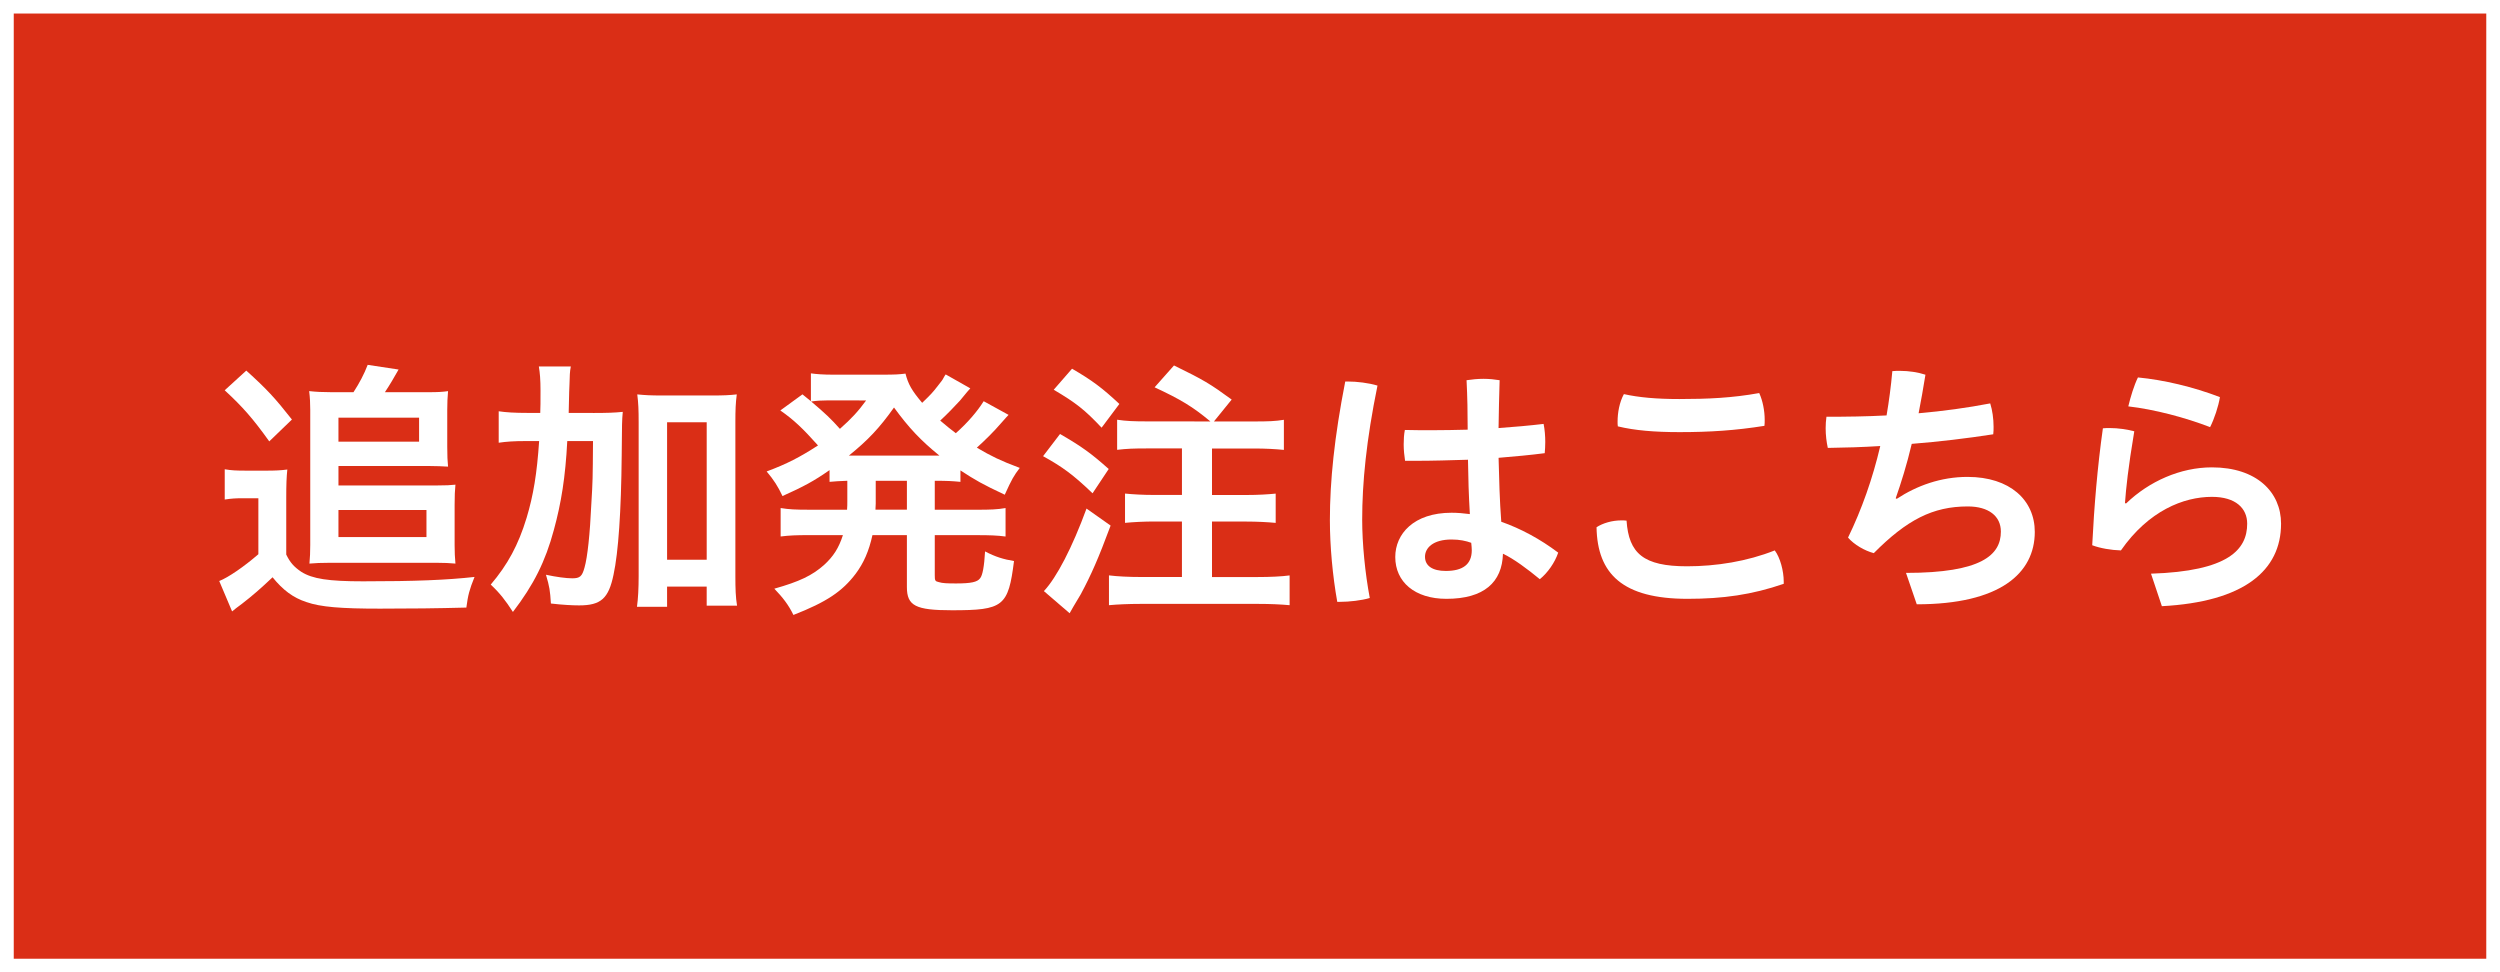 <?xml version="1.0" encoding="utf-8"?>
<!-- Generator: Adobe Illustrator 16.0.3, SVG Export Plug-In . SVG Version: 6.00 Build 0)  -->
<!DOCTYPE svg PUBLIC "-//W3C//DTD SVG 1.1//EN" "http://www.w3.org/Graphics/SVG/1.1/DTD/svg11.dtd">
<svg version="1.1" id="レイヤー_1" xmlns:x="http://ns.adobe.com/Extensibility/1.0/" xmlns:i="http://ns.adobe.com/AdobeIllustrator/10.0/" xmlns:graph="http://ns.adobe.com/Graphs/1.0/"
	 xmlns="http://www.w3.org/2000/svg" xmlns:xlink="http://www.w3.org/1999/xlink" x="0px" y="0px" width="200px" height="77.777px"
	 viewBox="0 0 200 77.777" enable-background="new 0 0 200 77.777" xml:space="preserve">
<rect x="0" y="0" width="200" height="77.777" fill="#333333" stroke="none"/>
<rect x="0.551" y="0.539" fill="#DA2E16" width="198.896" height="76.699"/>
<path fill="#FFFFFF" d="M198.902,1.083v75.614H1.1V1.083H198.902 M200,0h-1.098H1.1H0v1.083v75.614v1.08h1.1h197.802H200v-1.08
	V1.083V0z"/>
<g>
	<path fill="#FFFFFF" d="M17.977,37.541c0.547,0.092,0.896,0.111,1.727,0.111h1.641c0.654,0,1.137-0.021,1.641-0.09
		c-0.064,0.637-0.086,1.164-0.086,2.319v4.483c0.306,0.634,0.611,0.979,1.201,1.38c0.896,0.565,2.166,0.762,4.943,0.762
		c4.173,0,6.714-0.105,8.919-0.351c-0.413,1.029-0.521,1.443-0.654,2.451c-2.382,0.063-4.462,0.086-6.912,0.086
		c-3.126,0-4.745-0.129-5.883-0.526c-1.067-0.349-1.877-0.959-2.708-1.984c-0.922,0.875-1.598,1.465-2.45,2.123
		c-0.328,0.236-0.634,0.479-0.788,0.607l-1.029-2.431c0.724-0.282,1.993-1.155,3.131-2.143v-4.479h-1.206
		c-0.611,0-0.938,0.021-1.485,0.104v-2.426h-0.002V37.541z M19.703,29.648c1.641,1.482,2.295,2.188,3.651,3.914l-1.813,1.748
		c-1.313-1.834-2.123-2.756-3.565-4.088L19.703,29.648z M28.278,31.376c0.456-0.699,0.853-1.442,1.137-2.188l2.472,0.375
		c-0.418,0.736-0.659,1.154-1.094,1.813h3.519c0.68,0,1.115-0.022,1.532-0.086c-0.043,0.479-0.064,0.961-0.064,1.508v2.933
		c0,0.719,0.021,1.181,0.064,1.599c-0.525-0.024-0.853-0.05-1.532-0.05h-7.235v1.556h7.872c0.763,0,1.094-0.021,1.486-0.063
		c-0.044,0.455-0.065,0.896-0.065,1.611v3.238c0,0.524,0.021,1.008,0.065,1.465c-0.461-0.043-0.896-0.063-1.465-0.063h-8.639
		c-0.633,0-1.094,0.021-1.576,0.063c0.044-0.457,0.065-0.938,0.065-1.482V32.796c0-0.5-0.021-0.982-0.087-1.508
		c0.547,0.063,1.072,0.086,1.685,0.086L28.278,31.376L28.278,31.376z M27.076,35.333h6.451v-1.922h-6.451V35.333z M27.076,42.967
		h7.041v-2.166h-7.041V42.967z"/>
	<path fill="#FFFFFF" d="M47.441,33.038c1.094,0,1.727-0.021,2.381-0.089c-0.064,0.746-0.064,0.813-0.086,3.498
		c-0.043,4.461-0.263,7.721-0.654,9.533c-0.396,1.903-1.008,2.451-2.756,2.451c-0.547,0-1.335-0.043-2.253-0.15
		c-0.068-1.051-0.111-1.336-0.396-2.301c0.831,0.178,1.619,0.285,2.102,0.285c0.611,0,0.788-0.15,0.981-0.853
		c0.241-0.832,0.439-2.711,0.547-5.1c0.112-1.881,0.112-1.881,0.134-5.028h-2.059c-0.15,2.89-0.479,4.942-1.072,7.108
		c-0.676,2.52-1.615,4.396-3.277,6.563c-0.59-0.918-1.051-1.512-1.774-2.188c1.356-1.596,2.209-3.168,2.868-5.336
		c0.547-1.813,0.831-3.566,1.004-6.146h-1.073c-0.939,0-1.551,0.043-2.162,0.133v-2.517c0.568,0.086,1.244,0.132,2.359,0.132h0.965
		c0.021-0.636,0.021-0.679,0.021-1.791c0-0.875-0.047-1.4-0.133-1.927h2.558c-0.086,0.435-0.086,0.72-0.107,1.422
		c-0.021,0.412-0.021,0.412-0.064,2.296h1.946V33.038z M53.367,48.543h-2.409c0.091-0.653,0.134-1.483,0.134-2.471V33.781
		c0-0.983-0.021-1.53-0.111-2.229c0.611,0.063,1.115,0.087,1.946,0.087h4.069c0.874,0,1.356-0.021,1.946-0.087
		c-0.091,0.699-0.112,1.246-0.112,2.229v12.291c0,1.025,0.021,1.705,0.134,2.381h-2.429v-1.527h-3.169L53.367,48.543L53.367,48.543z
		 M53.367,44.781h3.169v-11h-3.169V44.781z"/>
	<path fill="#FFFFFF" d="M66.363,37.609c-1.249,0.875-2.059,1.309-3.764,2.076c-0.37-0.787-0.697-1.291-1.267-1.968
		c1.637-0.612,2.645-1.137,4.108-2.082c-1.223-1.372-1.946-2.054-3.014-2.798l1.77-1.289c0.349,0.285,0.349,0.285,0.676,0.549
		v-2.229c0.418,0.063,1.008,0.106,1.753,0.106h3.979c1.003,0,1.335-0.021,1.834-0.086c0.22,0.854,0.504,1.355,1.335,2.338
		c0.702-0.678,0.831-0.811,1.249-1.354c0.306-0.394,0.37-0.457,0.456-0.634c0.112-0.198,0.112-0.198,0.177-0.284l1.969,1.114
		c-0.066,0.063-0.35,0.396-0.832,0.986c-0.395,0.434-1.051,1.113-1.576,1.594c0.568,0.48,0.787,0.658,1.248,1.008
		c0.939-0.832,1.727-1.75,2.23-2.559l1.992,1.094c-0.135,0.129-0.178,0.194-0.613,0.677c-0.568,0.659-1.184,1.271-1.926,1.946
		c1.16,0.682,1.857,1.028,3.434,1.619c-0.482,0.633-0.633,0.895-1.201,2.145c-1.775-0.832-2.385-1.184-3.545-1.945v0.916
		c-0.654-0.063-1.029-0.086-2.054-0.086v2.316h3.39c1.07,0,1.617-0.021,2.273-0.135v2.278c-0.656-0.09-1.293-0.11-2.273-0.11h-3.39
		v3.194c0,0.435,0.021,0.5,0.327,0.564c0.284,0.09,0.654,0.106,1.379,0.106c1.18,0,1.703-0.106,1.924-0.418
		c0.193-0.235,0.326-0.938,0.393-2.145c0.832,0.438,1.484,0.633,2.316,0.77c-0.457,3.634-0.852,3.938-4.961,3.938
		c-2.911,0-3.608-0.354-3.608-1.857v-4.154h-2.756c-0.285,1.291-0.702,2.229-1.335,3.082c-1.072,1.422-2.339,2.271-4.987,3.305
		c-0.392-0.811-0.853-1.399-1.528-2.102c2.011-0.57,3.019-1.049,3.979-1.898c0.745-0.682,1.18-1.358,1.508-2.387h-2.73
		c-0.986,0-1.555,0.021-2.252,0.109v-2.277c0.654,0.111,1.201,0.135,2.252,0.135h3.062c0.021-0.282,0.021-0.438,0.021-0.653v-1.662
		c-0.658,0.021-0.899,0.043-1.421,0.086L66.363,37.609L66.363,37.609z M66.164,32.033c-0.396,0-0.831,0.021-1.271,0.087
		c1.115,0.938,1.598,1.399,2.3,2.188c0.917-0.812,1.464-1.4,2.098-2.273L66.164,32.033L66.164,32.033z M74.712,36.447
		c0.284,0,0.284,0,0.439,0c-1.507-1.223-2.45-2.229-3.63-3.846c-1.18,1.662-2.098,2.623-3.609,3.846c0.22,0,0.328,0,0.569,0H74.712z
		 M70.058,40.297c0,0.199-0.022,0.263-0.022,0.479h2.516v-2.314h-2.494V40.297z"/>
	<path fill="#FFFFFF" d="M84.802,34.719c1.748,1.009,2.494,1.556,3.895,2.8l-1.292,1.944c-1.552-1.483-2.382-2.096-3.959-2.969
		L84.802,34.719z M88.849,42.047c-0.983,2.646-1.553,3.935-2.385,5.488c-0.219,0.367-0.348,0.59-0.611,1.027
		c-0.153,0.266-0.153,0.266-0.282,0.498l-2.06-1.771c1.027-1.095,2.273-3.498,3.41-6.603L88.849,42.047z M85.763,29.497
		c1.619,0.938,2.429,1.551,3.787,2.819l-1.422,1.898c-1.357-1.441-2.059-1.988-3.83-3.035L85.763,29.497z M96.832,33.716
		c-1.422-1.184-2.364-1.752-4.463-2.732l1.551-1.748c2.365,1.158,2.847,1.439,4.615,2.729l-1.42,1.752h3.188
		c1.183,0,1.729-0.021,2.408-0.133v2.408c-0.658-0.065-1.443-0.112-2.385-0.112H96.96V39.6h2.754c0.918,0,1.728-0.05,2.341-0.111
		v2.342c-0.656-0.063-1.509-0.106-2.341-0.106H96.96v4.438h3.649c1.009,0,1.927-0.044,2.56-0.13v2.382
		c-0.696-0.063-1.528-0.104-2.56-0.104h-9.335c-1.008,0-1.904,0.043-2.557,0.104V46.03c0.676,0.086,1.616,0.13,2.557,0.13h3.281
		v-4.44h-2.188c-0.854,0-1.685,0.044-2.365,0.109v-2.344c0.617,0.063,1.427,0.111,2.345,0.111h2.209v-3.722h-2.777
		c-1.094,0-1.619,0.021-2.408,0.112v-2.408c0.725,0.111,1.357,0.133,2.408,0.133L96.832,33.716L96.832,33.716z"/>
	<path fill="#FFFFFF" d="M107.813,30.521c0.744,0,1.662,0.109,2.386,0.326c-0.896,4.377-1.224,7.786-1.224,10.719
		c0,1.926,0.232,4.285,0.607,6.274c-0.654,0.197-1.641,0.308-2.402,0.308c-0.066,0-0.129,0-0.199,0
		c-0.371-2.076-0.59-4.461-0.59-6.539c0-3.104,0.354-6.625,1.228-11.088C107.686,30.521,107.746,30.521,107.813,30.521z
		 M117.438,36.779c-1.422,0.043-2.819,0.086-4.178,0.086c-0.283,0-0.568,0-0.854,0c-0.063-0.418-0.111-0.854-0.111-1.313
		c0-0.391,0.021-0.786,0.094-1.155c0.719,0.02,1.463,0.02,2.207,0.02c0.918,0,1.879-0.02,2.818-0.043
		c0-1.313-0.021-2.645-0.09-3.957c0.418-0.063,0.898-0.111,1.355-0.111c0.459,0,0.916,0.049,1.291,0.111
		c-0.043,1.268-0.063,2.561-0.086,3.828c1.268-0.09,2.485-0.199,3.604-0.332c0.09,0.439,0.133,0.965,0.133,1.443
		c0,0.33-0.021,0.64-0.043,0.898c-1.156,0.15-2.404,0.264-3.692,0.371c0.043,1.703,0.086,3.41,0.215,5.115
		c1.557,0.547,3.104,1.377,4.555,2.471c-0.266,0.789-0.83,1.603-1.471,2.125c-0.98-0.811-2.097-1.641-2.949-2.039
		c-0.063,2.279-1.512,3.609-4.523,3.609c-2.535,0-4.092-1.355-4.092-3.346c0-1.834,1.463-3.541,4.504-3.541
		c0.48,0,0.967,0.043,1.463,0.108C117.5,39.664,117.457,38.222,117.438,36.779z M116.123,43.16c-1.484,0-2.123,0.68-2.123,1.379
		c0,0.728,0.596,1.137,1.662,1.137c1.355,0,2.08-0.521,2.08-1.657c0-0.15-0.021-0.396-0.043-0.595
		C117.282,43.273,116.777,43.16,116.123,43.16z"/>
	<path fill="#FFFFFF" d="M142.698,46.527c0,0.07,0,0.113,0,0.178c-2.537,0.873-4.854,1.201-7.695,1.201
		c-5.187,0-7.217-1.988-7.28-5.727c0.502-0.328,1.243-0.548,1.989-0.548c0.129,0,0.283,0,0.412,0.021
		c0.178,2.625,1.356,3.652,4.836,3.652c2.338,0,4.812-0.392,7.021-1.271C142.414,44.607,142.698,45.676,142.698,46.527z
		 M134.369,34.57c-2.018,0-3.588-0.133-4.942-0.461c-0.021-0.129-0.021-0.241-0.021-0.371c0-0.723,0.148-1.555,0.504-2.209
		c1.201,0.265,2.58,0.394,4.438,0.394c2.256,0,4.228-0.086,6.389-0.479c0.281,0.611,0.438,1.42,0.438,2.142
		c0,0.177,0,0.326-0.021,0.481C138.832,34.437,136.793,34.57,134.369,34.57z"/>
	<path fill="#FFFFFF" d="M152.48,45.832c6.056,0,7.59-1.44,7.59-3.305c0-1.244-0.987-2.012-2.647-2.012
		c-2.801,0-4.875,1.073-7.521,3.737c-0.723-0.192-1.572-0.676-2.059-1.244c1.094-2.252,1.969-4.725,2.578-7.325
		c-1.396,0.088-2.798,0.131-4.197,0.15c-0.104-0.48-0.172-1.023-0.172-1.57c0-0.313,0.021-0.615,0.063-0.922
		c1.594,0,3.211-0.021,4.81-0.107c0.198-1.157,0.354-2.338,0.461-3.543c0.194-0.022,0.414-0.022,0.633-0.022
		c0.682,0,1.426,0.112,2.016,0.308c-0.176,1.071-0.352,2.102-0.547,3.084c1.969-0.172,3.896-0.437,5.729-0.789
		c0.172,0.547,0.268,1.227,0.268,1.86c0,0.22,0,0.416-0.027,0.611c-2.114,0.327-4.305,0.59-6.52,0.766
		c-0.391,1.663-0.853,3.127-1.283,4.354l0.086,0.043c1.599-1.051,3.521-1.754,5.662-1.754c3.391,0,5.379,1.858,5.379,4.397
		c0,3.324-2.797,5.795-9.442,5.795L152.48,45.832z"/>
	<path fill="#FFFFFF" d="M172.08,45.894c6.188-0.197,7.695-1.925,7.695-4c0-1.228-0.916-2.146-2.82-2.146
		c-2.273,0-5.071,1.114-7.282,4.285c-0.786-0.021-1.659-0.173-2.296-0.414c0.154-3.082,0.418-6.271,0.854-9.354
		c0.177-0.021,0.371-0.021,0.568-0.021c0.654,0,1.354,0.107,1.943,0.258c-0.504,3.021-0.652,4.512-0.746,5.751l0.094,0.021
		c1.836-1.771,4.35-2.885,6.861-2.885c3.588,0,5.533,1.987,5.533,4.504c0,3.76-2.979,6.254-9.535,6.602L172.08,45.894z
		 M177.593,31.769c-0.108,0.719-0.461,1.771-0.786,2.402c-1.971-0.764-4.461-1.422-6.543-1.661c0.18-0.763,0.461-1.685,0.771-2.315
		C173.082,30.392,175.427,30.939,177.593,31.769z"/>
</g>
</svg>
